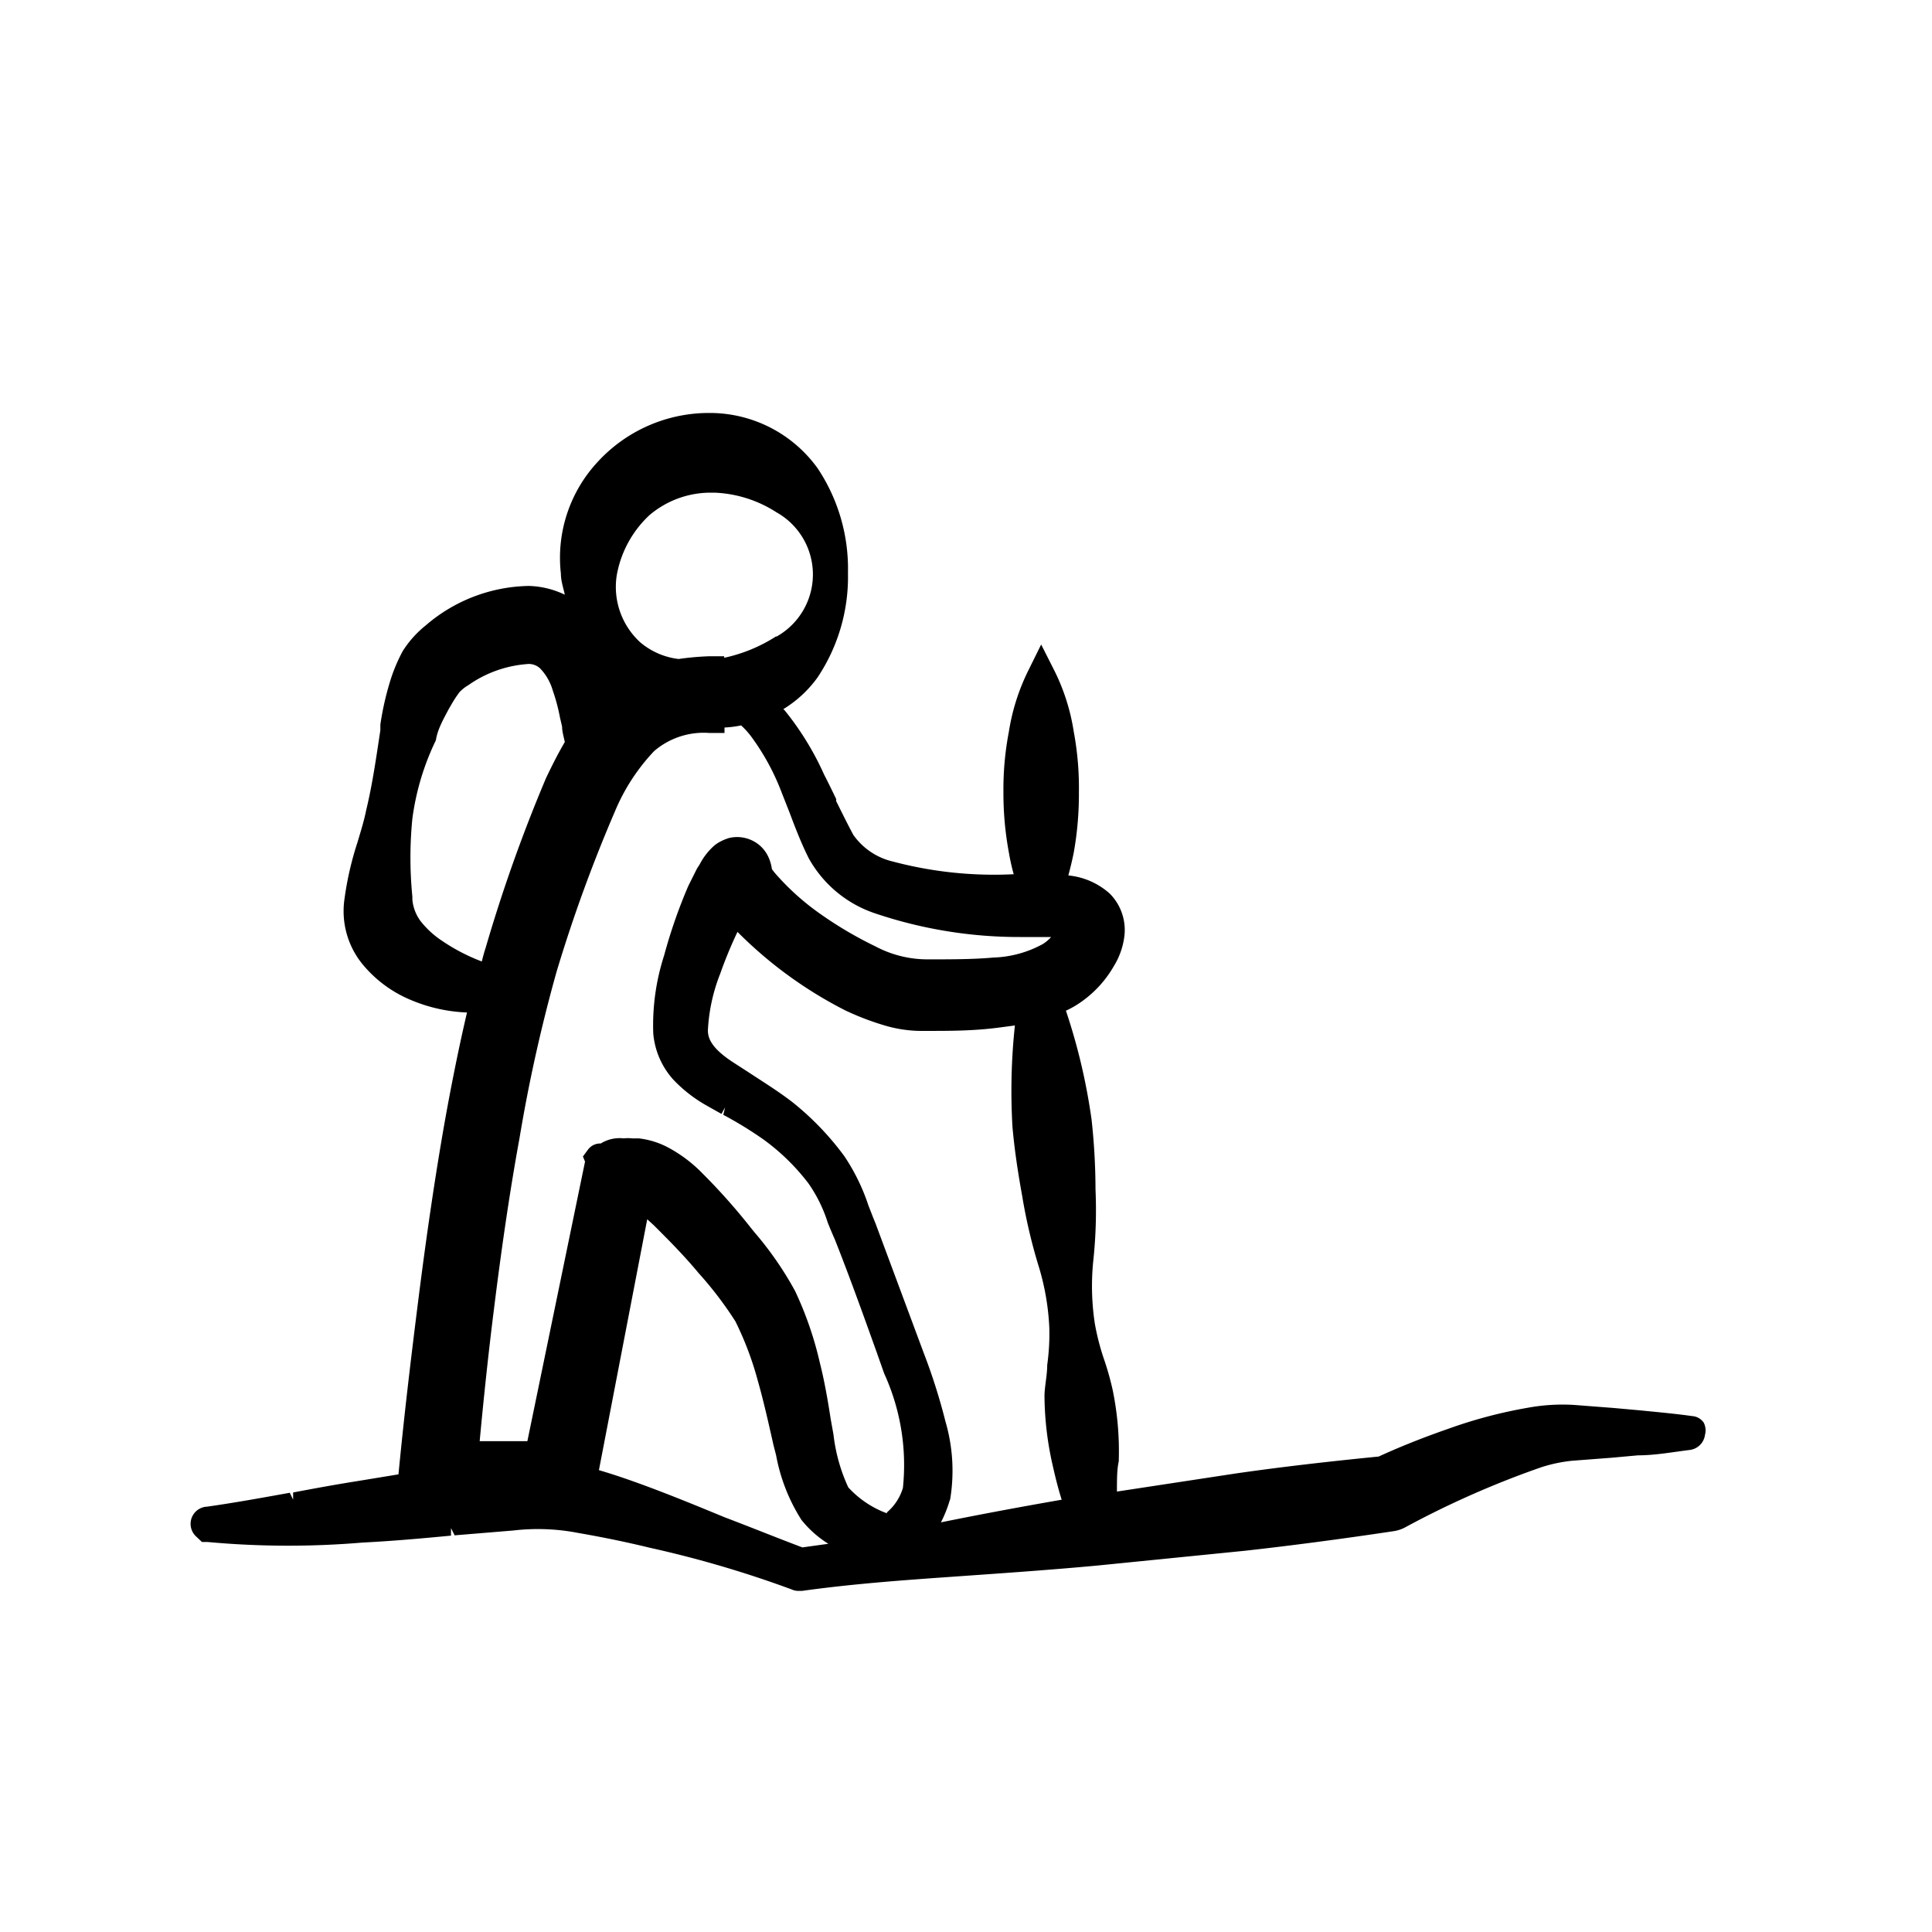 <svg xmlns="http://www.w3.org/2000/svg" viewBox="0 0 64 64"><g id="Guides"><rect width="64" height="64" style="fill:none"/><rect width="64" height="64" style="fill:none"/></g><g id="Artwork"><path d="M56.44,47.13a.5.5,0,0,0-.38-.22c-.57-.08-1.13-.13-1.73-.19l-.89-.08-1.3-.1a6.36,6.36,0,0,0-1.51.09,15.7,15.7,0,0,0-2.68.71c-.86.3-1.58.59-2.28.91-1.72.17-3.27.35-4.73.56l-3.94.6c0-.39,0-.74.06-1a10.09,10.09,0,0,0-.2-2.36,9.53,9.53,0,0,0-.28-1,8,8,0,0,1-.31-1.19,8.23,8.23,0,0,1-.05-2.13,15.78,15.78,0,0,0,.07-2.33,21.6,21.6,0,0,0-.13-2.31,20,20,0,0,0-.85-3.61,3,3,0,0,0,.49-.28A3.69,3.69,0,0,0,36.9,32a2.46,2.46,0,0,0,.34-.94,1.71,1.71,0,0,0-.48-1.46A2.4,2.4,0,0,0,35.39,29c.07-.26.13-.51.18-.76a11,11,0,0,0,.17-2,10.11,10.11,0,0,0-.17-2,6.88,6.88,0,0,0-.63-2l-.45-.89-.44.89a7,7,0,0,0-.63,2,10.08,10.08,0,0,0-.18,2,10.72,10.72,0,0,0,.18,2,7.27,7.27,0,0,0,.16.72,13.06,13.06,0,0,1-4-.42,2.22,2.22,0,0,1-1.31-.88c-.19-.35-.38-.74-.57-1.12l0-.07c-.13-.27-.26-.54-.4-.81A9.63,9.63,0,0,0,26,23.54s0,0-.05-.05a3.87,3.87,0,0,0,1.14-1.06,6,6,0,0,0,1-3.45,6,6,0,0,0-1-3.46,4.4,4.4,0,0,0-3.59-1.84,5,5,0,0,0-3.7,1.62A4.66,4.66,0,0,0,18.58,19c0,.24.08.47.13.7a2.93,2.93,0,0,0-1.19-.29h0a5.36,5.36,0,0,0-3.42,1.31,3.45,3.45,0,0,0-.76.85,5.63,5.63,0,0,0-.37.85A9.64,9.64,0,0,0,12.6,24l0,.19c-.14.92-.26,1.78-.47,2.65-.07.35-.18.7-.29,1.07a10.56,10.56,0,0,0-.43,1.88A2.78,2.78,0,0,0,12,31.93a4.11,4.11,0,0,0,1.55,1.17,5.28,5.28,0,0,0,1.92.44c-.32,1.37-.57,2.68-.75,3.69-.31,1.77-.59,3.67-.86,5.81s-.48,3.93-.66,5.8l-1.4.23c-.7.11-1.4.24-2.09.37l0,.24h0l-.11-.23c-.89.16-1.82.33-2.74.46a.57.57,0,0,0-.35,1l.18.17.18,0A29.2,29.2,0,0,0,12,51.1c1-.05,2-.14,2.94-.23l0-.25.12.24L17,50.7a7,7,0,0,1,2.15.08c.75.13,1.55.29,2.37.49a36.15,36.15,0,0,1,4.7,1.38.53.53,0,0,0,.25.05h.1c1.65-.23,3.3-.35,4.86-.46s3.33-.23,4.93-.38l4.89-.49c1.52-.17,3.13-.38,4.93-.65a1.18,1.18,0,0,0,.36-.12,30.51,30.51,0,0,1,4.53-2,5,5,0,0,1,1-.21l1.31-.1.88-.08c.58,0,1.15-.11,1.73-.18a.58.58,0,0,0,.49-.5A.57.57,0,0,0,56.44,47.13Zm-27.06,3a3.26,3.26,0,0,1-1.28-.86,5.71,5.71,0,0,1-.49-1.75l-.09-.5c-.09-.58-.2-1.24-.36-1.87a11.65,11.65,0,0,0-.82-2.38A11.2,11.2,0,0,0,25,40.83l-.13-.16a20.19,20.19,0,0,0-1.59-1.79A4.64,4.64,0,0,0,22.11,38a2.75,2.75,0,0,0-.95-.29h-.22a1.32,1.32,0,0,0-.28,0,1.19,1.19,0,0,0-.76.17.5.5,0,0,0-.42.2l-.17.23.07.17-1.91,9.26H15.89c.14-1.51.3-3,.47-4.35.26-2.1.54-4,.85-5.69a52,52,0,0,1,1.23-5.52,49.23,49.23,0,0,1,1.93-5.3,6.57,6.57,0,0,1,1.3-2,2.52,2.52,0,0,1,1.82-.6H24V24.1a3.45,3.45,0,0,0,.55-.07,2.57,2.57,0,0,1,.35.39,7.76,7.76,0,0,1,1,1.85l.26.66c.18.48.38,1,.63,1.5h0A3.94,3.94,0,0,0,29,30.26a14.92,14.92,0,0,0,4.8.78h.37l.65,0a1.32,1.32,0,0,1-.27.23,3.64,3.64,0,0,1-1.64.45c-.67.06-1.38.06-2.18.06A3.67,3.67,0,0,1,29,31.35a12.79,12.79,0,0,1-1.79-1.05A8.33,8.33,0,0,1,25.74,29a2.25,2.25,0,0,1-.17-.21,1.38,1.38,0,0,0-.14-.45,1.12,1.12,0,0,0-.54-.51,1.15,1.15,0,0,0-.74-.07,1.58,1.58,0,0,0-.29.12,1.07,1.07,0,0,0-.22.15,2.14,2.14,0,0,0-.46.6l-.09.14-.29.58A17.21,17.21,0,0,0,22,31.65a7.52,7.52,0,0,0-.36,2.58,2.61,2.61,0,0,0,.67,1.54,4.68,4.68,0,0,0,1.11.86l.48.27.12-.22h0l-.06.25a12.79,12.79,0,0,1,1.35.83,7.17,7.17,0,0,1,1.47,1.44,4.78,4.78,0,0,1,.64,1.3q.12.3.24.57c.49,1.24.95,2.52,1.39,3.75l.24.68a7.29,7.29,0,0,1,.62,3.79A1.7,1.7,0,0,1,29.38,50.1Zm-7.94-9.74.22.2c.48.48,1,1,1.48,1.58a12.16,12.16,0,0,1,1.22,1.6,10.57,10.57,0,0,1,.73,1.92c.2.7.36,1.41.53,2.17l.09.35a6,6,0,0,0,.84,2.14,3.51,3.51,0,0,0,.89.79l-.86.12c-.85-.32-1.71-.67-2.58-1-.63-.26-1.26-.52-1.93-.78s-1.45-.55-2.23-.78Zm4.27-19.31a5.18,5.18,0,0,1-1.72.71v-.05l-.51,0a9.36,9.36,0,0,0-1,.09,2.4,2.4,0,0,1-1.28-.56,2.49,2.49,0,0,1-.77-2.21,3.57,3.57,0,0,1,1.09-2,3.13,3.13,0,0,1,2-.74h.15a4.08,4.08,0,0,1,2.05.65,2.36,2.36,0,0,1,0,4.12Zm5.76,28.62a5.82,5.82,0,0,0-.15-2.61,19.59,19.59,0,0,0-.72-2.27L29,40.52c-.08-.19-.15-.38-.23-.58a6.69,6.69,0,0,0-.8-1.64,9.43,9.43,0,0,0-1.72-1.79c-.48-.37-1-.69-1.47-1l-.48-.31c-.76-.49-.85-.83-.85-1.07a5.89,5.89,0,0,1,.41-1.88,14.23,14.23,0,0,1,.57-1.38A13.95,13.95,0,0,0,28,33.47a8.94,8.94,0,0,0,1.24.48,4.33,4.33,0,0,0,1.39.2h.07c.77,0,1.56,0,2.39-.11l.53-.07a20.35,20.35,0,0,0-.08,3.37c.06.67.16,1.39.32,2.27a17.8,17.8,0,0,0,.53,2.28,8.23,8.23,0,0,1,.37,2.1,7.49,7.49,0,0,1-.07,1.23c0,.33-.08.67-.09,1a10.59,10.59,0,0,0,.28,2.36c.07.31.16.69.29,1.1-1.38.24-2.72.49-4,.75h0A4.2,4.2,0,0,0,31.47,49.67ZM14.87,23.48h0l.07-.12a4.06,4.06,0,0,1,.28-.43,1.27,1.27,0,0,1,.29-.23A3.89,3.89,0,0,1,17.44,22h0a.55.55,0,0,1,.45.14,1.75,1.75,0,0,1,.42.73,6.14,6.14,0,0,1,.24.9l.07.3c0,.16.05.32.09.51-.2.34-.39.71-.62,1.19a51.12,51.12,0,0,0-2,5.62c-.05.15-.09.3-.13.46a6.28,6.28,0,0,1-1.31-.68,3,3,0,0,1-.72-.66,1.41,1.41,0,0,1-.27-.71V29.7a13.06,13.06,0,0,1,0-2.58,8.51,8.51,0,0,1,.78-2.6C14.49,24.17,14.69,23.82,14.87,23.48Zm12.6,3.05Z"/></g></svg>